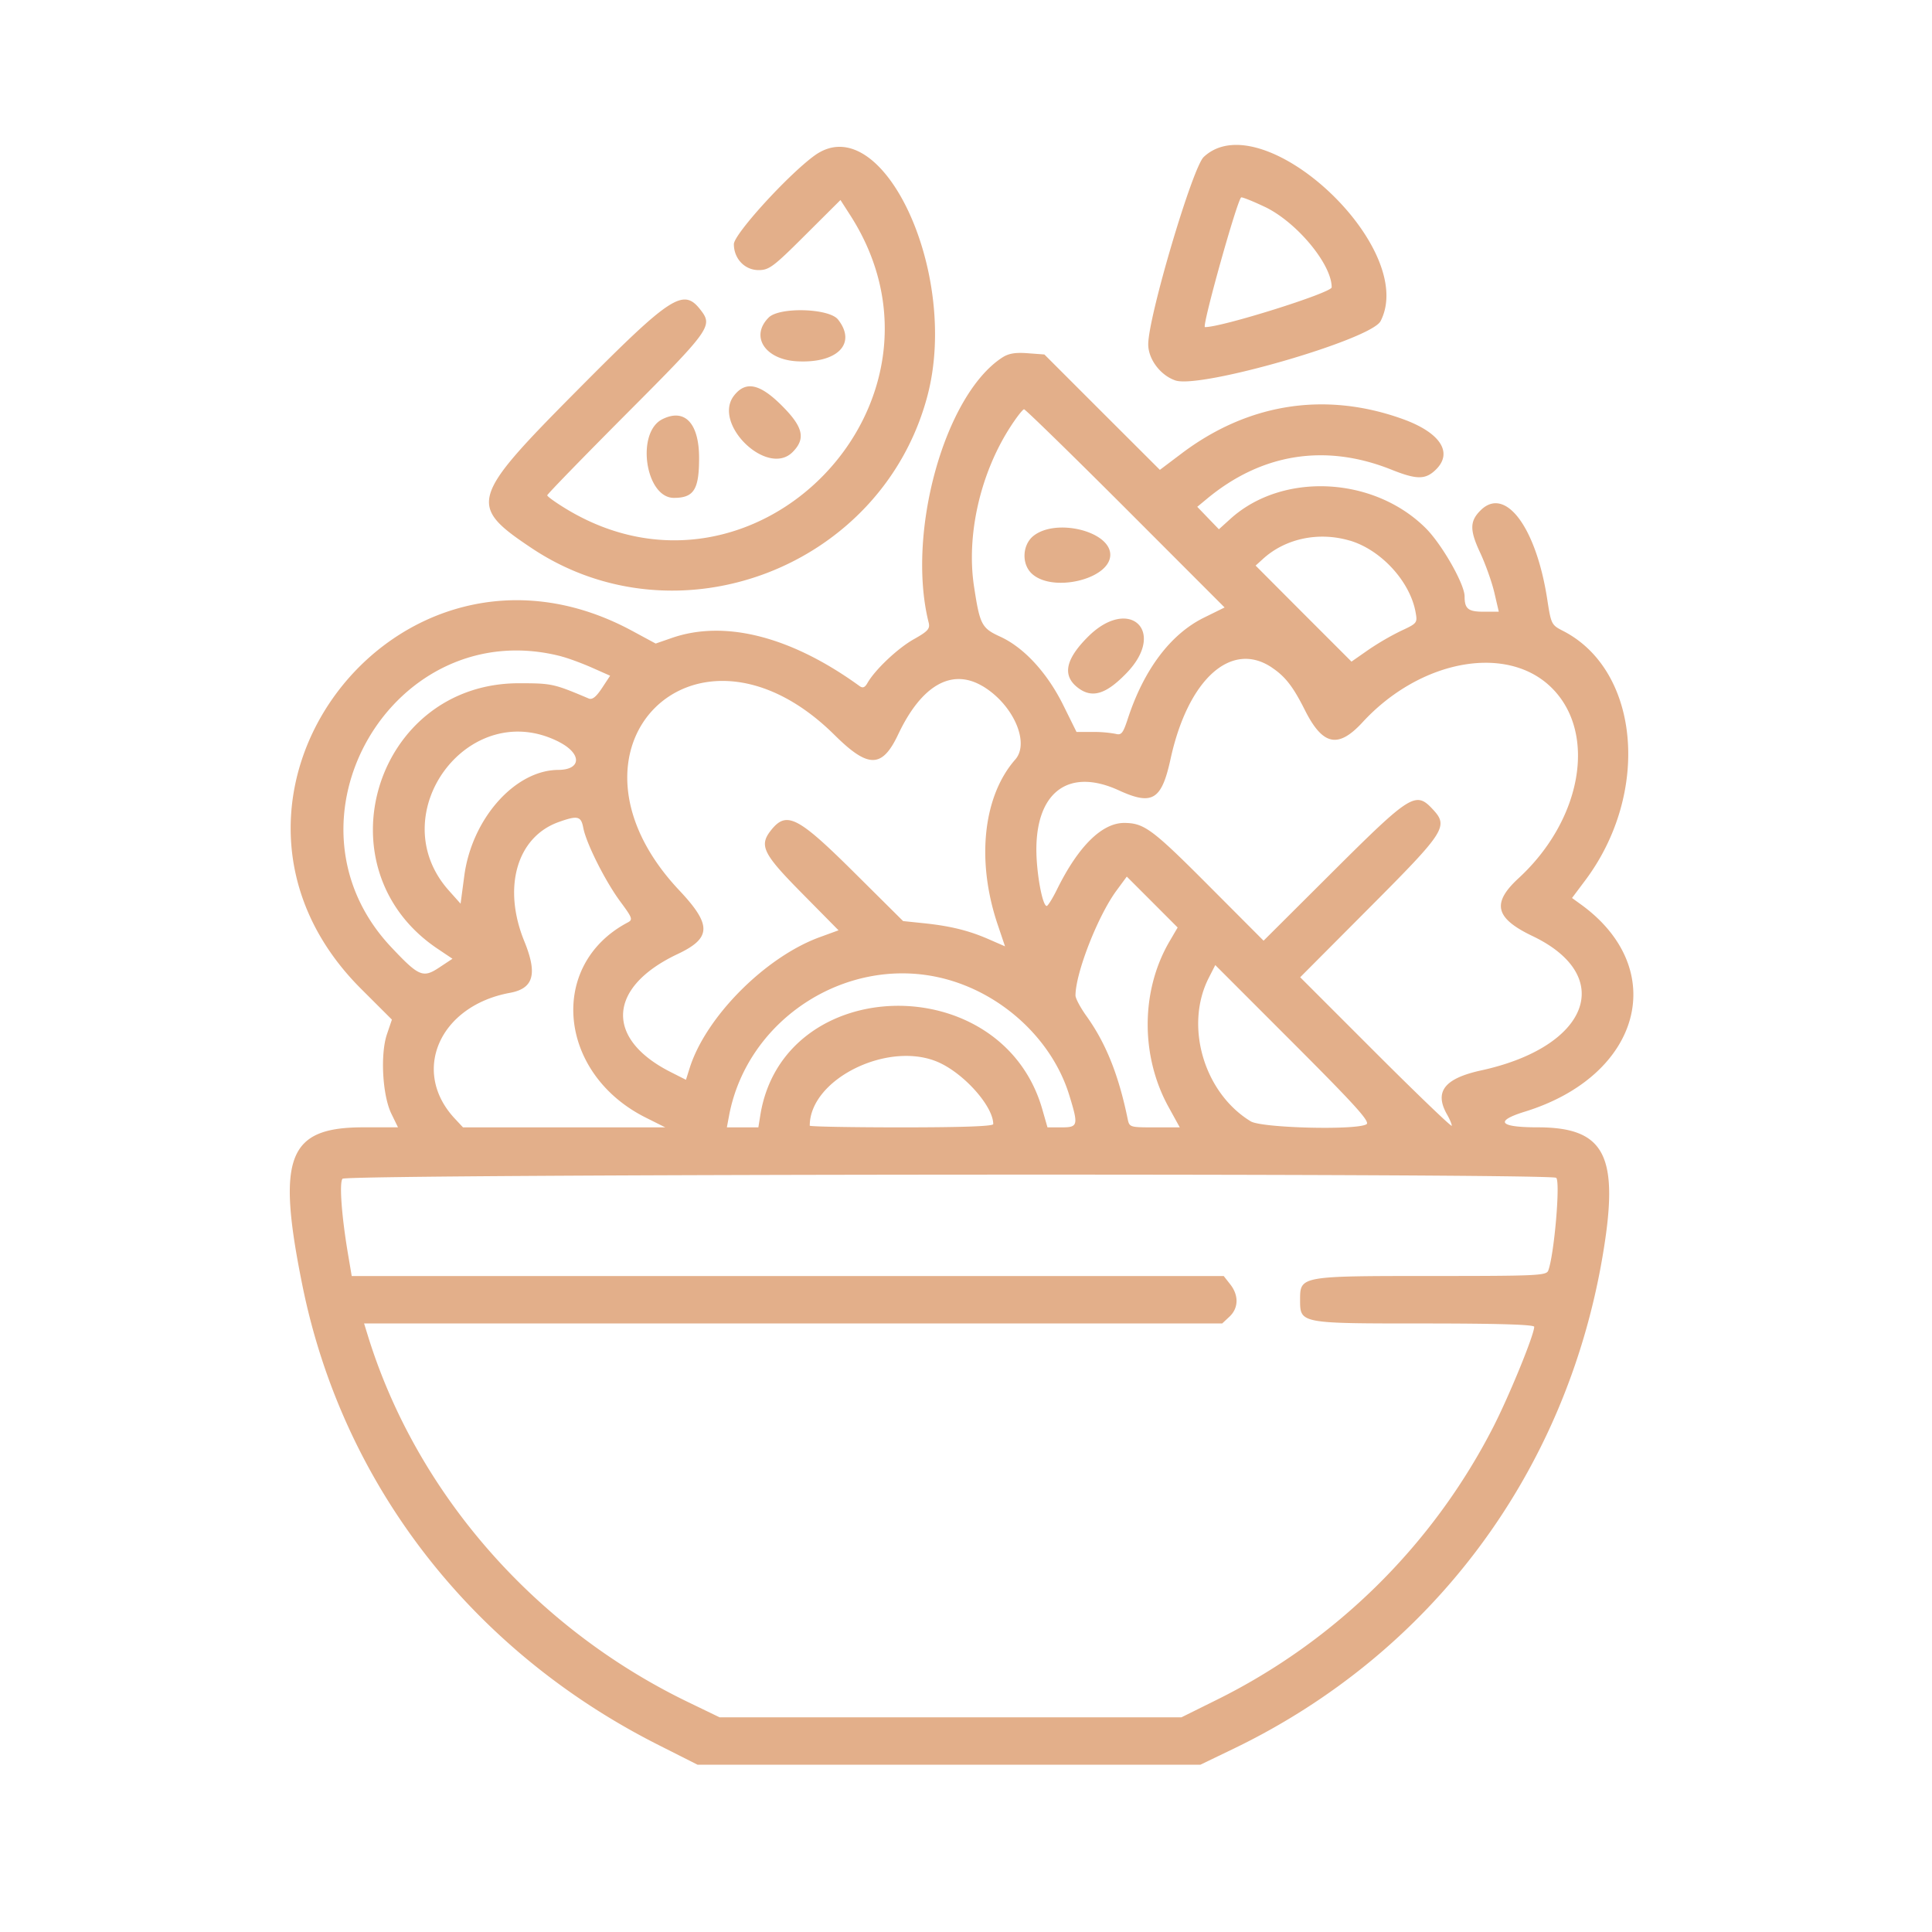 <svg xmlns="http://www.w3.org/2000/svg" width="40" height="40" fill="none" viewBox="0 0 40 40"><path fill="#e3af8a" fill-rule="evenodd" d="M16.858 3.225c-.557.408-1.664 1.626-1.664 1.83 0 .3.225.537.511.537.218 0 .307-.066.968-.726l.728-.725.203.316c2.475 3.858-1.973 8.453-5.884 6.078-.214-.13-.39-.256-.39-.28 0-.023.737-.781 1.637-1.685 1.73-1.734 1.792-1.82 1.548-2.14-.364-.48-.602-.327-2.573 1.66-2.212 2.228-2.255 2.376-.937 3.257 3.024 2.018 7.247.401 8.193-3.138.683-2.552-.942-6.01-2.34-4.984zm8.063.026c-.233.22-1.148 3.31-1.148 3.878 0 .306.25.64.56.747.512.179 4.05-.843 4.25-1.227.787-1.524-2.457-4.535-3.662-3.398zm1.26 1.029c.661.313 1.391 1.188 1.39 1.669 0 .113-2.296.833-2.624.823-.07-.002.682-2.686.753-2.686.04 0 .255.087.48.194zM15.915 6.574c-.388.388-.079.868.582.906.84.047 1.246-.365.854-.864-.185-.235-1.214-.264-1.436-.042zm4.83.832c-1.192.783-1.982 3.637-1.518 5.484.032.128-.015.18-.312.347-.331.187-.8.63-.956.905-.053.093-.097.11-.163.062-1.413-1.025-2.788-1.377-3.886-.996l-.335.116-.489-.264c-4.869-2.626-9.515 3.514-5.61 7.413l.638.637-.102.301c-.142.415-.094 1.271.092 1.65l.136.279h-.717c-1.563 0-1.8.612-1.264 3.264.831 4.124 3.503 7.573 7.38 9.527l.802.405h10.413l.693-.334c4.078-1.97 6.86-5.679 7.63-10.177.359-2.096.063-2.685-1.347-2.685-.79 0-.894-.128-.261-.324 2.417-.746 3.013-2.954 1.159-4.293l-.181-.131.27-.36c1.362-1.813 1.136-4.358-.46-5.172-.235-.12-.244-.138-.323-.652-.23-1.496-.871-2.352-1.382-1.84-.224.223-.225.409-.007.875.111.237.243.61.294.827l.092.395h-.314c-.321 0-.394-.06-.394-.318 0-.253-.469-1.076-.802-1.409-1.078-1.077-2.969-1.17-4.045-.197l-.24.217-.224-.232-.224-.233.197-.163c1.135-.944 2.457-1.153 3.824-.606.528.211.708.21.926-.008.35-.351.08-.76-.687-1.038-1.606-.58-3.208-.331-4.59.715l-.444.335-1.196-1.194-1.195-1.195-.35-.026c-.258-.019-.395.005-.528.093zm-5.546.782c-.46.584.687 1.695 1.21 1.173.277-.278.222-.52-.222-.963-.455-.455-.747-.517-.988-.21zm8.105 2.337 2.05 2.052-.426.21c-.691.34-1.244 1.073-1.578 2.094-.1.304-.133.345-.255.312a2.549 2.549 0 0 0-.473-.039h-.334l-.276-.558c-.33-.665-.81-1.188-1.3-1.413-.389-.178-.425-.247-.546-1.042-.161-1.057.127-2.329.744-3.29.133-.208.265-.377.292-.377s.974.923 2.102 2.051zM13.712 8.68c-.55.276-.35 1.628.24 1.628.413 0 .522-.172.522-.824 0-.723-.298-1.038-.762-.804zm7.687 2.413c-.234.185-.253.583-.036.784.43.401 1.624.113 1.624-.391 0-.486-1.118-.763-1.588-.393zm6.55.1c.642.191 1.24.84 1.358 1.476.042.228.037.235-.302.393a5.54 5.54 0 0 0-.684.399l-.34.237-.993-.993-.992-.995.15-.136c.465-.426 1.157-.572 1.803-.38zm-5.425 1.992c-.464.464-.533.798-.215 1.048.296.233.587.147 1.018-.301.835-.867.048-1.598-.803-.747zm-10.9.406c.145.037.43.143.636.234l.372.165-.17.258c-.122.183-.2.245-.275.213-.725-.307-.764-.315-1.446-.315-2.975.002-4.151 3.834-1.686 5.494l.313.21-.272.18c-.338.224-.422.19-.996-.42-2.47-2.62.051-6.923 3.525-6.02zm14.708.23c.278.185.441.396.683.878.37.737.689.805 1.196.254 1.205-1.308 3.017-1.629 3.932-.695.922.939.603 2.723-.703 3.925-.56.516-.486.826.287 1.196 1.735.828 1.177 2.294-1.059 2.782-.767.168-.978.442-.706.918.052.09.095.193.096.229.001.035-.705-.642-1.569-1.505l-1.57-1.57 1.44-1.446c1.577-1.583 1.637-1.678 1.297-2.04-.345-.368-.458-.297-2.05 1.289l-1.445 1.44-1.08-1.083c-1.218-1.224-1.385-1.35-1.796-1.355-.463-.007-.957.477-1.4 1.375-.093.189-.19.344-.214.344-.09 0-.216-.697-.214-1.18.005-1.196.685-1.681 1.704-1.215.697.32.888.205 1.074-.648.36-1.65 1.255-2.459 2.097-1.894zm-5.996.38c.634.372.993 1.172.684 1.524-.668.76-.81 2.099-.364 3.418l.152.45-.335-.146c-.415-.182-.8-.276-1.35-.333l-.425-.044-1.03-1.023c-1.145-1.136-1.381-1.257-1.695-.87-.265.327-.187.489.632 1.318l.756.766-.389.142c-1.126.41-2.36 1.651-2.693 2.709l-.077.244-.32-.162c-1.364-.692-1.3-1.758.147-2.441.703-.332.71-.602.033-1.321-2.766-2.94.349-6.054 3.216-3.215.7.694.986.691 1.319-.014.479-1.013 1.104-1.373 1.739-1.001zm-8.757 1.163c.47.242.46.573-.02.576-.896.004-1.788 1.009-1.946 2.19l-.077.58-.247-.277c-1.402-1.58.423-4.028 2.29-3.07zm.497 1.774c.06.32.454 1.105.766 1.527.255.345.265.376.15.436-1.653.876-1.442 3.128.378 4.038l.404.202H9.586l-.168-.18c-.916-.977-.322-2.336 1.138-2.605.493-.09.576-.389.299-1.069-.455-1.116-.153-2.16.713-2.468.391-.14.463-.123.508.12zm12.138 2.352c-.595 1.016-.604 2.367-.022 3.426l.234.425h-.522c-.516 0-.521-.002-.558-.18-.186-.906-.451-1.566-.853-2.126-.124-.173-.226-.364-.226-.424 0-.465.464-1.652.85-2.174l.212-.288.527.527.526.527zm4.078 3.786c-.199.128-2.17.079-2.397-.06-.97-.59-1.375-1.977-.869-2.97l.135-.265 1.615 1.616c1.288 1.289 1.595 1.629 1.516 1.679zm-8.748-3.015c1.211.31 2.24 1.266 2.593 2.41.194.63.185.67-.16.67h-.29l-.108-.377c-.839-2.923-5.366-2.824-5.838.128l-.04.249h-.652l.045-.24c.378-2.017 2.464-3.348 4.45-2.84zm-.093 1.742c.533.247 1.113.91 1.113 1.27 0 .045-.636.068-1.899.068-1.045 0-1.9-.016-1.9-.035 0-.976 1.658-1.78 2.686-1.303zm12.767 2.382c.092.059-.039 1.595-.164 1.923-.04.102-.247.11-2.438.11-2.694 0-2.699.002-2.699.491 0 .494-.012.492 2.557.492 1.546 0 2.29.023 2.29.069 0 .164-.505 1.4-.84 2.06a12.83 12.83 0 0 1-5.763 5.678l-.7.347H14.898l-.654-.316c-3.173-1.534-5.611-4.319-6.62-7.56l-.086-.278h17.766l.152-.142c.188-.177.194-.44.015-.668l-.135-.172H7.282l-.076-.45c-.133-.786-.184-1.477-.115-1.564.078-.1 24.969-.12 25.127-.02z" clip-rule="evenodd"/></svg>